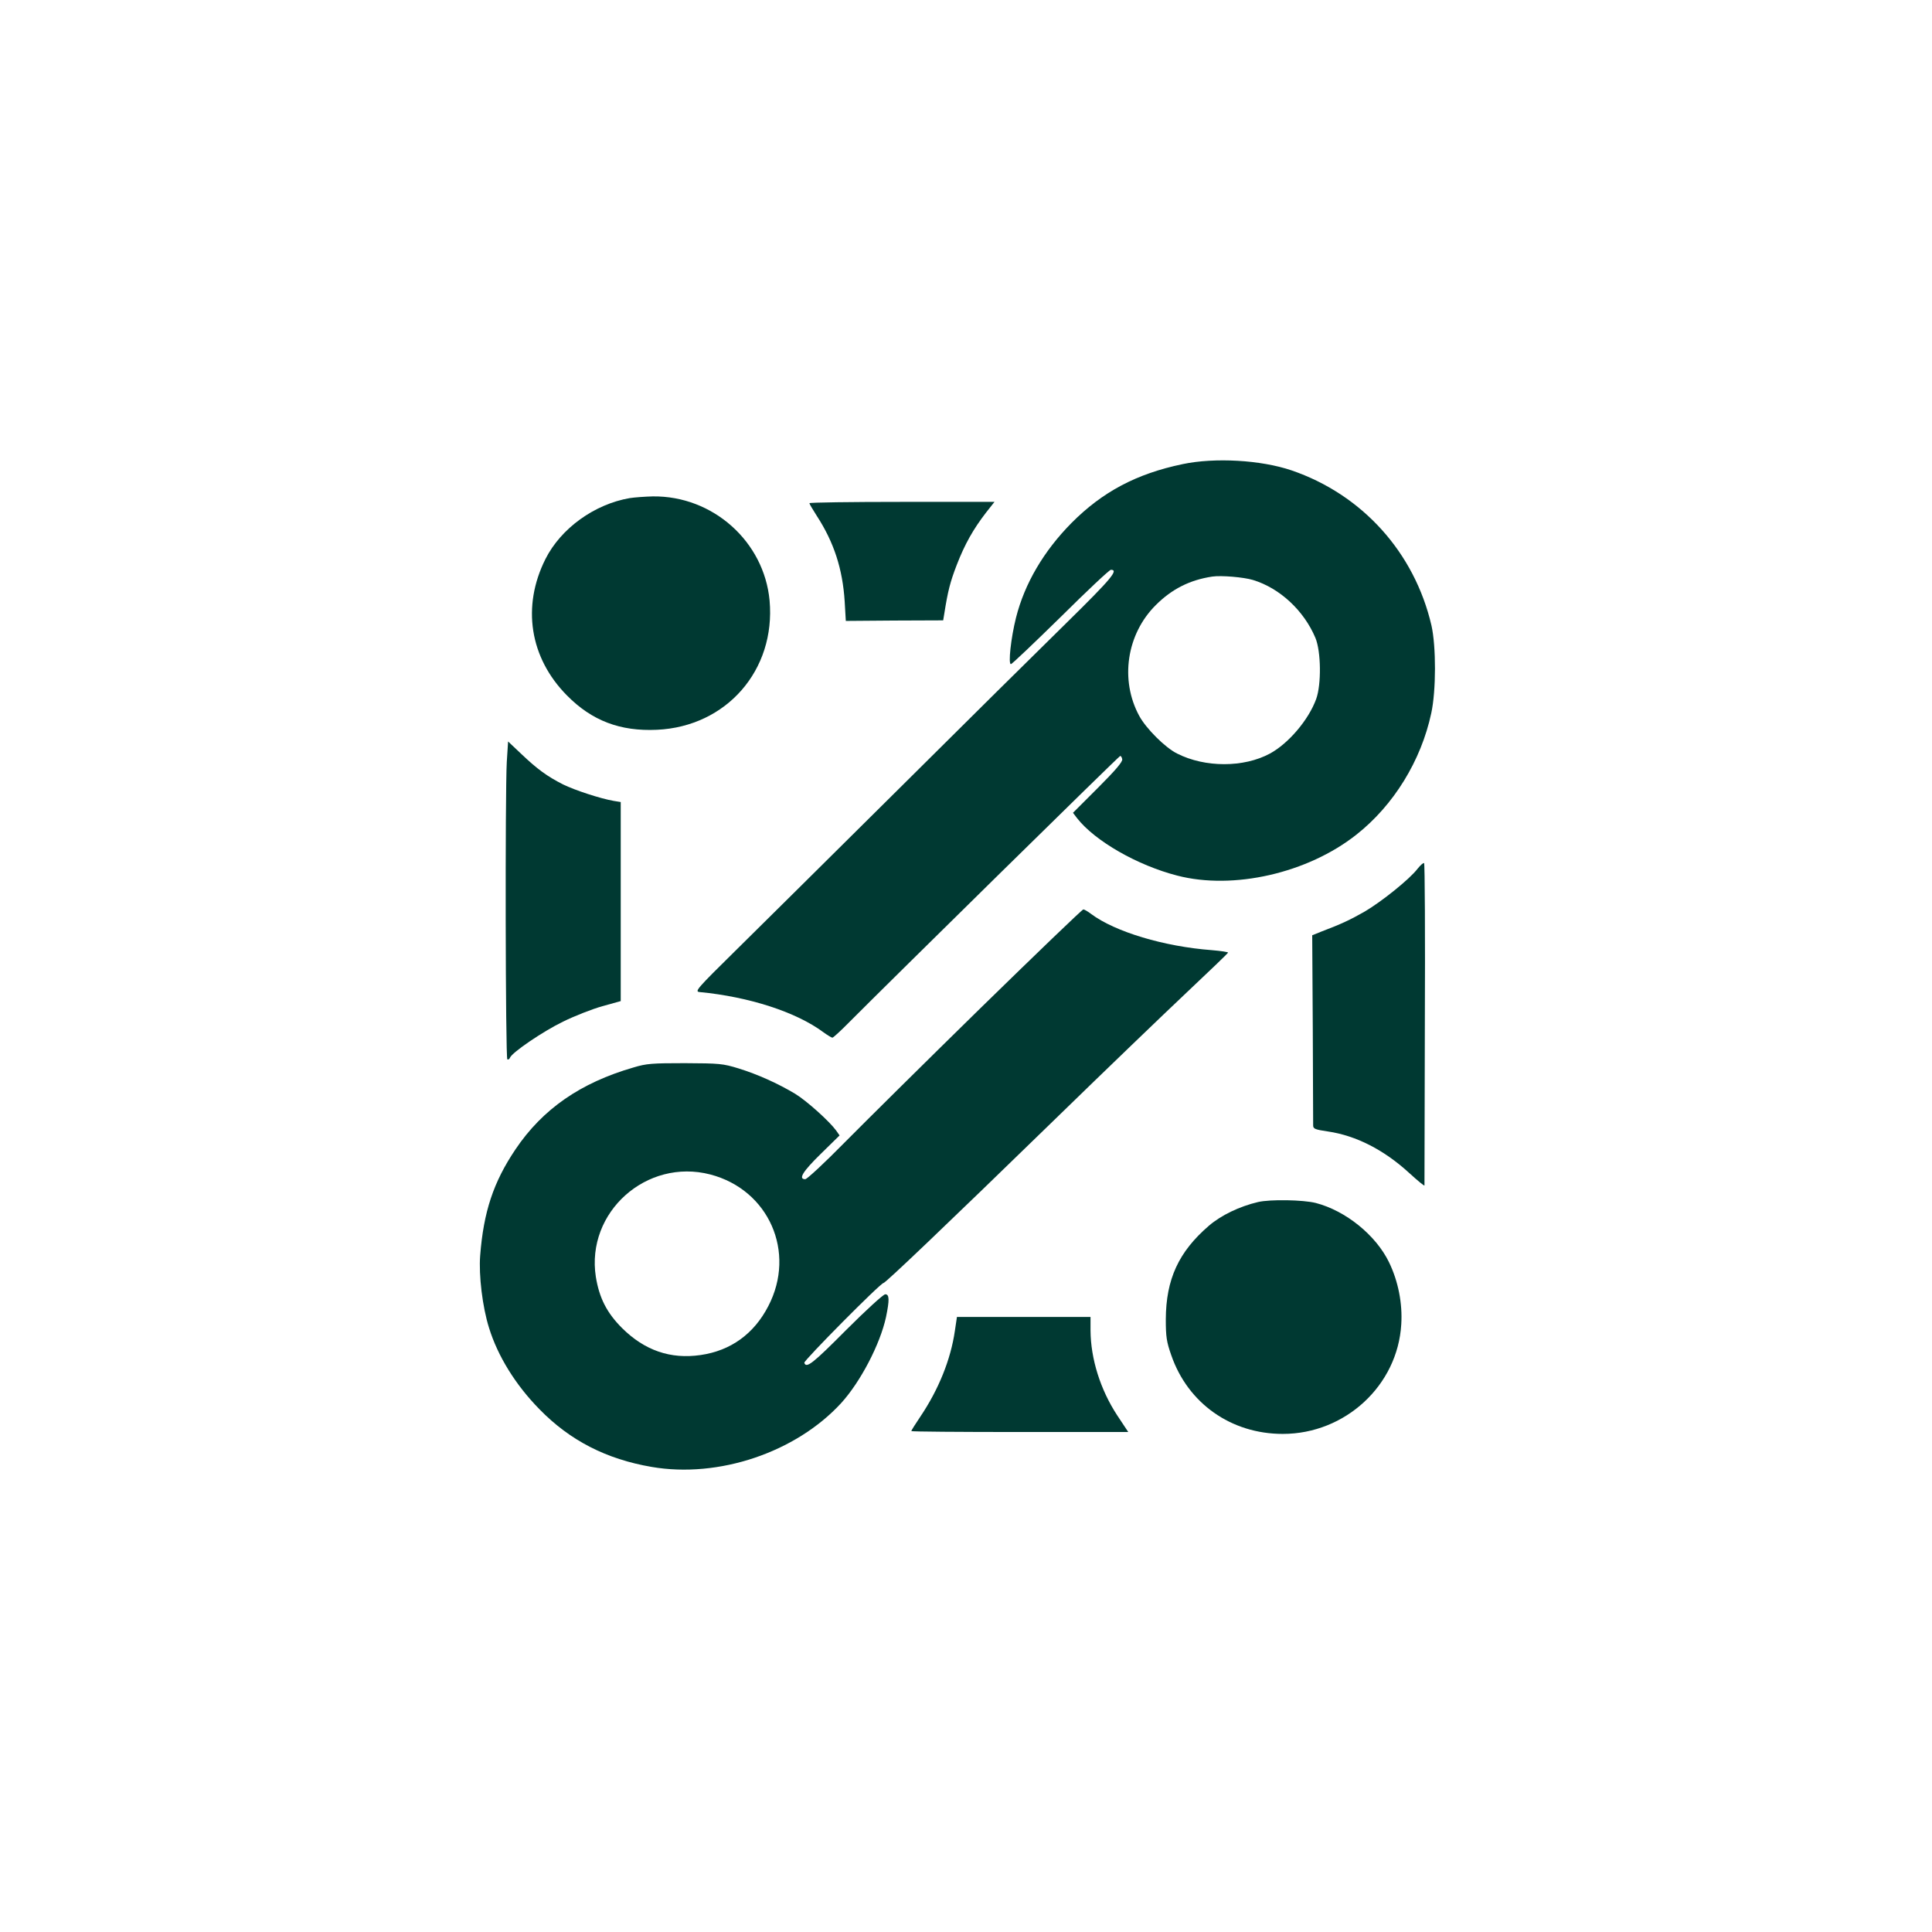 <?xml version="1.0" standalone="no"?>
<!DOCTYPE svg PUBLIC "-//W3C//DTD SVG 20010904//EN"
 "http://www.w3.org/TR/2001/REC-SVG-20010904/DTD/svg10.dtd">
<svg version="1.0" xmlns="http://www.w3.org/2000/svg"
 width="1024pt" height="1024pt" viewBox="0 0 1024 1024"
 preserveAspectRatio="xMidYMid meet">

<g transform="translate(0,1024) scale(0.1,-0.1)"
fill="#003932" stroke="none">
<path d="M6268 7780 c-245 -51 -425 -147 -589 -312 -147 -149 -248 -320 -294
-502 -27 -108 -42 -246 -27 -246 6 0 124 113 264 250 139 138 258 250 266 250
42 0 5 -45 -235 -281 -142 -139 -546 -539 -898 -889 -352 -349 -738 -732 -858
-850 -202 -199 -216 -215 -190 -218 263 -25 513 -106 657 -213 22 -16 44 -29
48 -29 4 0 45 37 90 83 220 221 1428 1409 1435 1410 4 1 9 -6 11 -17 3 -13
-35 -58 -128 -151 l-133 -133 22 -29 c95 -121 320 -250 531 -304 297 -77 691
13 949 217 198 156 343 392 397 644 26 119 26 355 1 465 -90 387 -367 694
-742 822 -162 55 -406 69 -577 33z m373 -614 c142 -43 270 -162 331 -307 30
-72 32 -247 4 -324 -40 -110 -146 -235 -245 -289 -139 -75 -344 -75 -492 0
-63 31 -165 133 -201 200 -103 190 -67 433 88 587 85 85 180 133 299 151 47 7
166 -3 216 -18z"/>
<path d="M3338 7600 c-187 -32 -365 -160 -447 -323 -126 -251 -84 -523 114
-723 132 -134 282 -191 477 -182 369 17 630 317 597 685 -29 313 -301 556
-619 552 -41 -1 -96 -5 -122 -9z"/>
<path d="M4290 7573 c0 -4 18 -34 39 -67 91 -140 137 -281 148 -454 l6 -103
258 2 258 1 6 36 c19 120 31 167 66 258 43 111 88 190 155 277 l45 57 -490 0
c-270 0 -491 -3 -491 -7z"/>
<path d="M2686 6200 c-9 -161 -7 -1568 3 -1575 5 -2 11 1 14 9 11 28 174 139
281 191 61 30 155 67 209 82 l97 27 0 528 0 527 -37 6 c-70 12 -207 57 -268
87 -85 43 -138 82 -220 160 l-72 68 -7 -110z"/>
<path d="M7513 5635 c-41 -54 -189 -173 -279 -226 -77 -44 -126 -67 -229 -106
l-50 -20 3 -494 c1 -272 2 -503 2 -514 0 -18 10 -22 78 -32 150 -22 298 -98
431 -220 45 -41 81 -71 81 -66 0 4 1 389 2 855 2 466 0 850 -4 853 -3 4 -19
-10 -35 -30z"/>
<path d="M5198 4898 c-293 -287 -618 -609 -723 -715 -106 -108 -198 -193 -207
-193 -38 0 -14 40 82 134 l100 98 -19 27 c-36 49 -156 157 -217 194 -92 55
-199 103 -299 134 -85 26 -101 27 -285 28 -174 0 -204 -2 -273 -23 -280 -81
-481 -220 -625 -434 -117 -174 -169 -331 -187 -563 -8 -104 12 -272 47 -383
46 -149 140 -302 268 -432 161 -165 354 -264 594 -305 355 -61 764 77 1004
338 103 113 207 313 238 456 19 92 18 121 -4 121 -10 0 -101 -83 -208 -190
-175 -176 -211 -205 -221 -173 -4 11 404 423 420 423 10 0 321 296 911 870
263 256 576 557 696 670 120 113 219 208 219 211 1 3 -38 9 -86 13 -253 19
-513 97 -640 192 -17 13 -36 24 -41 24 -6 0 -250 -235 -544 -522z m-1433 -883
c310 -81 456 -412 307 -698 -76 -147 -199 -236 -359 -259 -159 -23 -296 24
-416 143 -81 81 -121 160 -139 272 -53 342 269 630 607 542z"/>
<path d="M6668 3869 c-98 -23 -196 -70 -261 -126 -160 -138 -227 -283 -228
-496 0 -92 4 -119 29 -190 88 -255 317 -417 591 -417 331 0 609 257 628 581 7
110 -16 228 -65 329 -70 144 -230 273 -388 314 -67 17 -242 20 -306 5z"/>
<path d="M5061 3186 c-22 -152 -86 -310 -182 -453 -27 -40 -49 -75 -49 -78 0
-3 259 -5 575 -5 l575 0 -59 89 c-89 136 -140 299 -141 449 l0 72 -354 0 -354
0 -11 -74z"/>
</g>
</svg>
